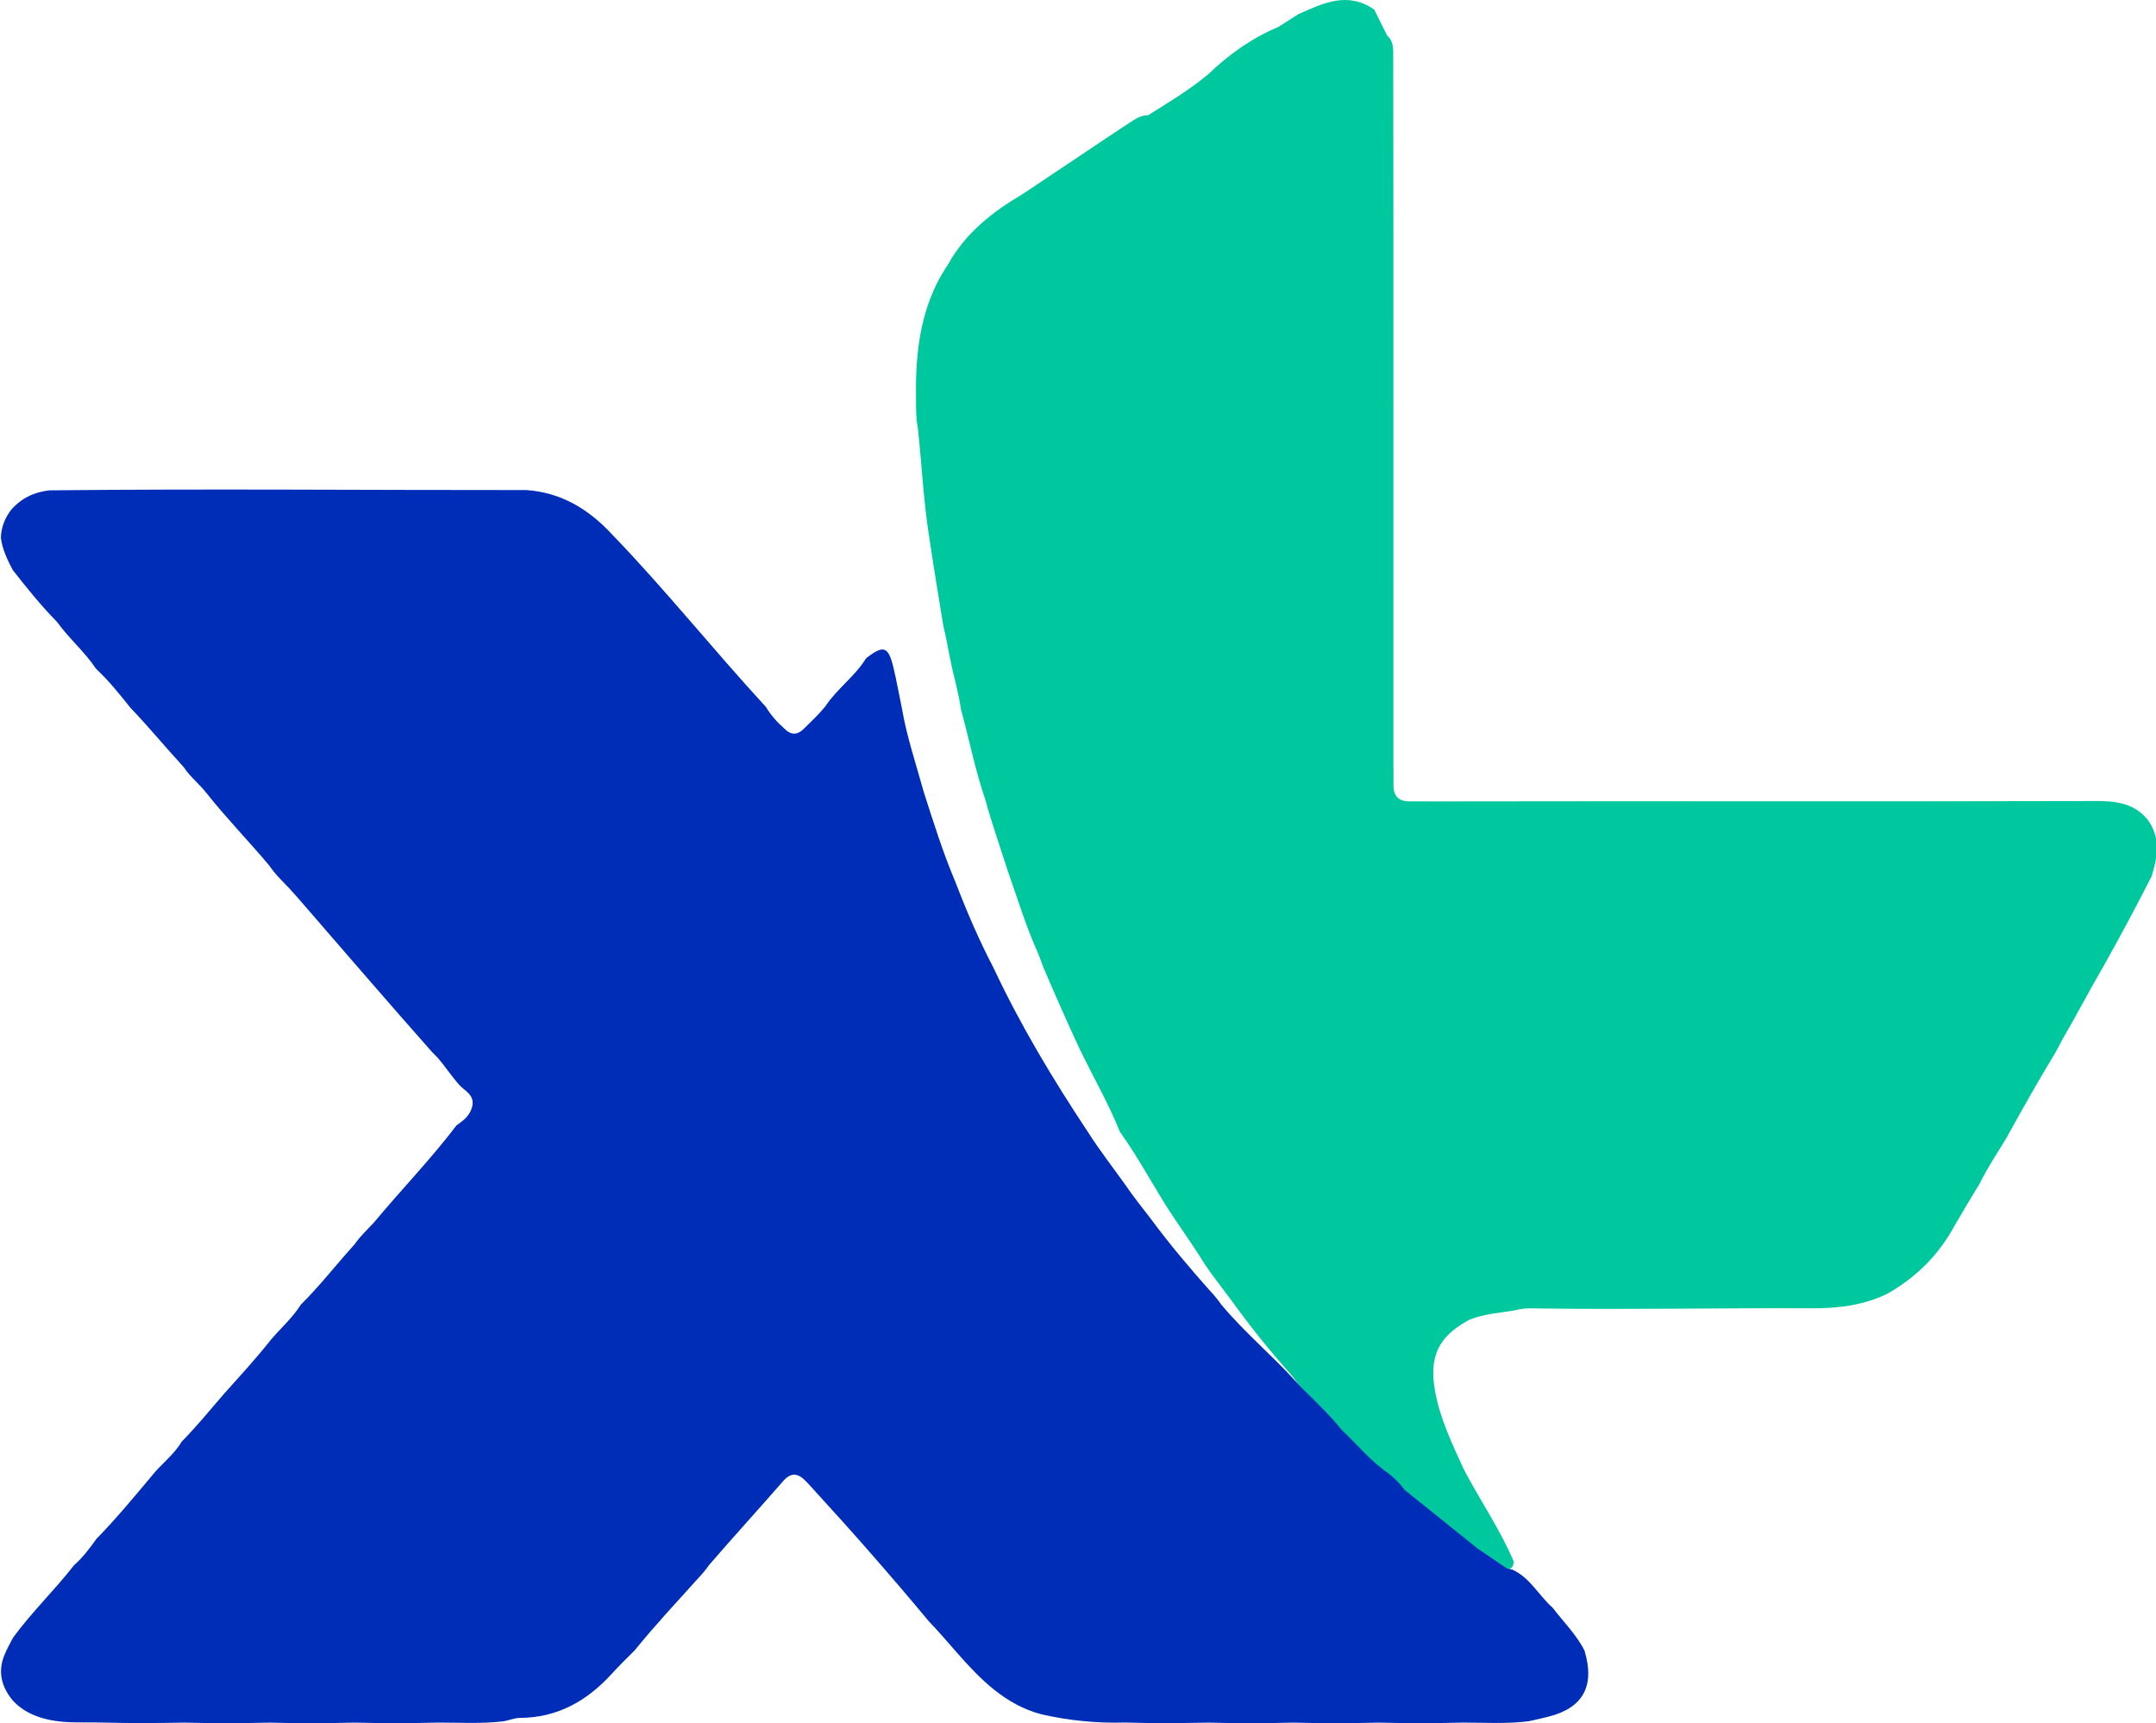 <?xml version="1.0" encoding="utf-8"?>
<!-- Generator: Adobe Illustrator 24.1.3, SVG Export Plug-In . SVG Version: 6.00 Build 0)  -->
<svg version="1.1" id="Слой_1" xmlns="http://www.w3.org/2000/svg" xmlns:xlink="http://www.w3.org/1999/xlink" x="0px" y="0px"
	 viewBox="0 0 500 399.639" enable-background="new 0 0 500 399.639" xml:space="preserve">
<path fill="#00C89E" d="M266.255,26.728c4.782-2.996,9.627-5.899,13.973-9.532c4.78-4.57,10.08-8.369,16.21-10.937
	c1.56-0.991,3.12-1.981,4.68-2.972c5.732-2.573,11.451-5.353,17.594-1.051c0.994,2.004,1.989,4.008,2.983,6.012
	c1.085,0.931,1.361,2.183,1.405,3.527c0.098,55.063,0.021,110.129,0.047,165.194c0.001,1.649,0.045,3.299,0.011,4.946
	c-0.055,2.656,1.133,3.981,3.844,3.936c1.647-0.027,3.297,0.018,4.946,0.015c51.277-0.101,102.553,0.053,153.83-0.091
	c4.571-0.013,8.936,0.346,12.156,4.161c3.237,4.207,2.459,8.731,1.041,13.303c-3.531,6.986-7.251,13.881-11.072,20.72
	c-3.306,5.632-6.288,11.45-9.597,17.082c-0.536,1.03-1.048,2.073-1.635,3.075c-3.945,6.516-7.697,13.142-11.36,19.819
	c-2.125,3.515-4.429,6.924-6.24,10.624c-1.92,3.172-3.84,6.343-5.704,9.553c-3.657,6.841-8.92,12.1-15.66,15.923
	c-5.451,2.667-11.315,3.402-17.244,3.379c-21.036-0.083-42.071,0.329-63.106,0.052c-1.964-0.026-3.95-0.176-5.871,0.402
	c-3.619,0.632-7.339,0.802-10.792,2.239c-7.137,3.87-9.342,8.505-7.872,16.619c1.176,6.353,3.935,12.123,6.601,17.924
	c0.332,0.616,0.645,1.243,0.978,1.858c3.571,6.501,7.677,12.711,10.634,19.55c0.014,0.488-0.093,0.948-0.312,1.383
	c-0.369,0.32-0.796,0.516-1.279,0.594c-3.016-0.291-5.058-2.374-7.355-3.992c-5.958-4.196-11.658-8.703-16.766-13.922
	c-0.976-1.715-2.282-3.102-4.059-4.016c-4.198-2.745-7.734-6.202-10.885-10.076c-1.484-4.136-5.16-6.457-7.924-9.534
	c-0.943-0.966-1.792-2.01-2.566-3.115c-4.765-5.389-9.339-10.93-13.549-16.766c-2.256-3.087-4.661-6.065-6.816-9.227
	c-2.258-3.669-4.734-7.194-7.138-10.768c-4.446-6.558-8.008-13.67-12.656-20.102c-2.675-6.651-6.267-12.857-9.372-19.299
	c-2.948-6.294-5.733-12.662-8.467-19.053c-0.508-1.352-0.939-2.733-1.578-4.035c-2.569-5.885-4.429-12.027-6.572-18.067
	c-1.753-5.538-3.709-11.012-5.242-16.62c-2.353-6.871-3.738-14.001-5.651-20.99c-0.527-3.881-1.713-7.623-2.448-11.461
	c-0.56-2.581-0.965-5.192-1.615-7.756c-1.122-6.808-2.24-13.615-3.253-20.44c-1.36-8.452-1.751-17.002-2.663-25.497
	c-0.449-2.256-0.437-4.542-0.44-6.826c-0.132-9.189,0.659-18.215,4.793-26.635c0.795-1.58,1.698-3.103,2.676-4.577
	c3.991-7.155,10.143-12.03,17.038-16.122c1.133-0.755,2.304-1.454,3.408-2.256c6.827-4.52,13.594-9.131,20.426-13.643
	C262.514,28.225,264.033,26.703,266.255,26.728z"/>
<path fill="#002DB8" d="M311.142,331.615c3.58,3.332,6.653,7.207,10.732,10.004c1.472,1.133,2.787,2.422,3.882,3.927
	c5.627,4.52,11.254,9.041,16.881,13.561c1.582,2.558,3.917,4.013,6.811,4.648c0.413,0.084,0.826,0.169,1.24,0.253
	c4.167,1.873,6.169,6.036,9.418,8.884c2.474,3.28,5.466,6.176,7.353,9.901c2.493,8.271-0.33,13.384-8.566,15.39
	c-1.423,0.347-2.854,0.685-4.293,0.999c-5.068,0.653-10.154,0.334-15.235,0.321c-6.526,0.174-13.05,0.168-19.574,0.012
	c-6.587,0.158-13.173,0.172-19.759,0.001c-6.575,0.153-13.15,0.174-19.724-0.003c-6.445,0.124-12.892,0.179-19.333-0.023
	c-6.582,0.191-13.087-0.444-19.502-1.919c-8.351-2.211-14.092-8.084-19.526-14.254c-2.162-2.454-4.272-4.954-6.544-7.308
	c-8.998-10.828-18.301-21.393-27.826-31.763c-1.61-1.752-3.334-3.464-5.729-1.006c-5.75,6.608-11.665,13.067-17.385,19.697
	c-0.777,1.119-1.649,2.159-2.589,3.142c-4.961,5.518-10.041,10.929-14.71,16.707c-1.852,1.816-3.685,3.648-5.439,5.564
	c-5.687,6.179-12.488,10.023-21.098,10.061c-1.335,0.006-2.551,0.582-3.849,0.794c-4.991,0.598-9.994,0.303-14.994,0.295
	c-6.512,0.177-13.021,0.168-19.531,0.014c-6.584,0.158-13.167,0.172-19.75,0.001c-6.563,0.15-13.127,0.176-19.689-0.004
	c-6.398,0.12-12.797,0.157-19.193-0.017c-4.024-0.12-8.071,0.223-12.071-0.606c-3.416-0.708-6.45-2.06-8.783-4.741
	c-2.511-3.161-3.307-6.605-1.684-10.438c0.563-1.353,1.273-2.638,1.963-3.932c4.332-5.91,9.635-11.006,14.133-16.781
	c2.024-1.773,3.618-3.914,5.175-6.089c4.503-4.61,8.612-9.566,12.744-14.497c2.187-2.809,5.18-4.914,7.017-8.033
	c3.46-3.536,6.6-7.356,9.818-11.107c3.712-4.127,7.459-8.224,10.911-12.576c2.309-2.713,5.013-5.088,6.937-8.132
	c4.442-4.391,8.242-9.357,12.444-13.962c1.284-1.88,2.955-3.415,4.493-5.071c6.31-7.59,13.198-14.686,19.172-22.555
	c1.16-0.814,2.325-1.628,3.039-2.911c0.479-0.856,0.783-1.752,0.657-2.752c-0.229-1.34-1.247-2.071-2.185-2.863
	c-0.516-0.415-0.97-0.888-1.384-1.401c-1.562-1.849-2.904-3.869-4.484-5.703c-0.475-0.473-0.939-0.956-1.409-1.434
	c-10.454-11.83-20.758-23.79-31.093-35.723c-1.296-1.497-2.653-2.925-4.031-4.34c-0.954-0.984-1.818-2.042-2.6-3.166
	c-4.746-5.648-9.903-10.941-14.494-16.724c-1.645-2.117-3.812-3.778-5.293-6.039c-4.189-4.545-8.104-9.331-12.384-13.789
	c-2.496-3.161-5.028-6.291-7.976-9.057c-2.623-3.921-6.263-6.998-9.011-10.817c-3.704-3.78-7.022-7.887-10.279-12.052
	c-1.254-2.369-2.418-4.772-2.757-7.483c0.075-2.425,0.913-4.567,2.383-6.485c2.349-2.698,5.346-4.118,8.873-4.515
	c36.882-0.388,73.759-0.037,110.625-0.065c8.069,0.566,14.436,4.446,19.814,10.236c12.428,12.878,23.59,26.891,35.714,40.046
	c1.143,1.914,2.612,3.555,4.279,5.025c1.497,1.552,2.987,1.587,4.535,0.051c1.691-1.679,3.439-3.302,4.95-5.155
	c2.703-4.114,6.887-6.966,9.474-11.184c4.04-3.154,5.157-2.805,6.347,2.133c0.76,3.154,1.302,6.359,1.978,9.534
	c1.114,6.559,3.272,12.847,5.023,19.239c2.273,7.109,4.511,14.231,7.427,21.114c2.593,6.761,5.449,13.407,8.812,19.827
	c6.232,13.298,13.786,25.836,21.888,38.057c2.677,4.211,5.749,8.145,8.645,12.201c1.881,2.77,3.98,5.378,6.022,8.029
	c4.25,5.764,8.878,11.217,13.627,16.569c0.95,0.983,1.808,2.04,2.589,3.16c5.244,6.282,11.519,11.563,17.047,17.566
	c0.755,0.819,1.507,1.643,2.298,2.429C305.544,325.44,308.543,328.338,311.142,331.615z"/>
<path fill="#0928BD" d="M349.448,363.755c-2.788,0.478-5.105-1.102-6.811-4.646C344.908,360.656,347.178,362.206,349.448,363.755z"
	/>
</svg>

